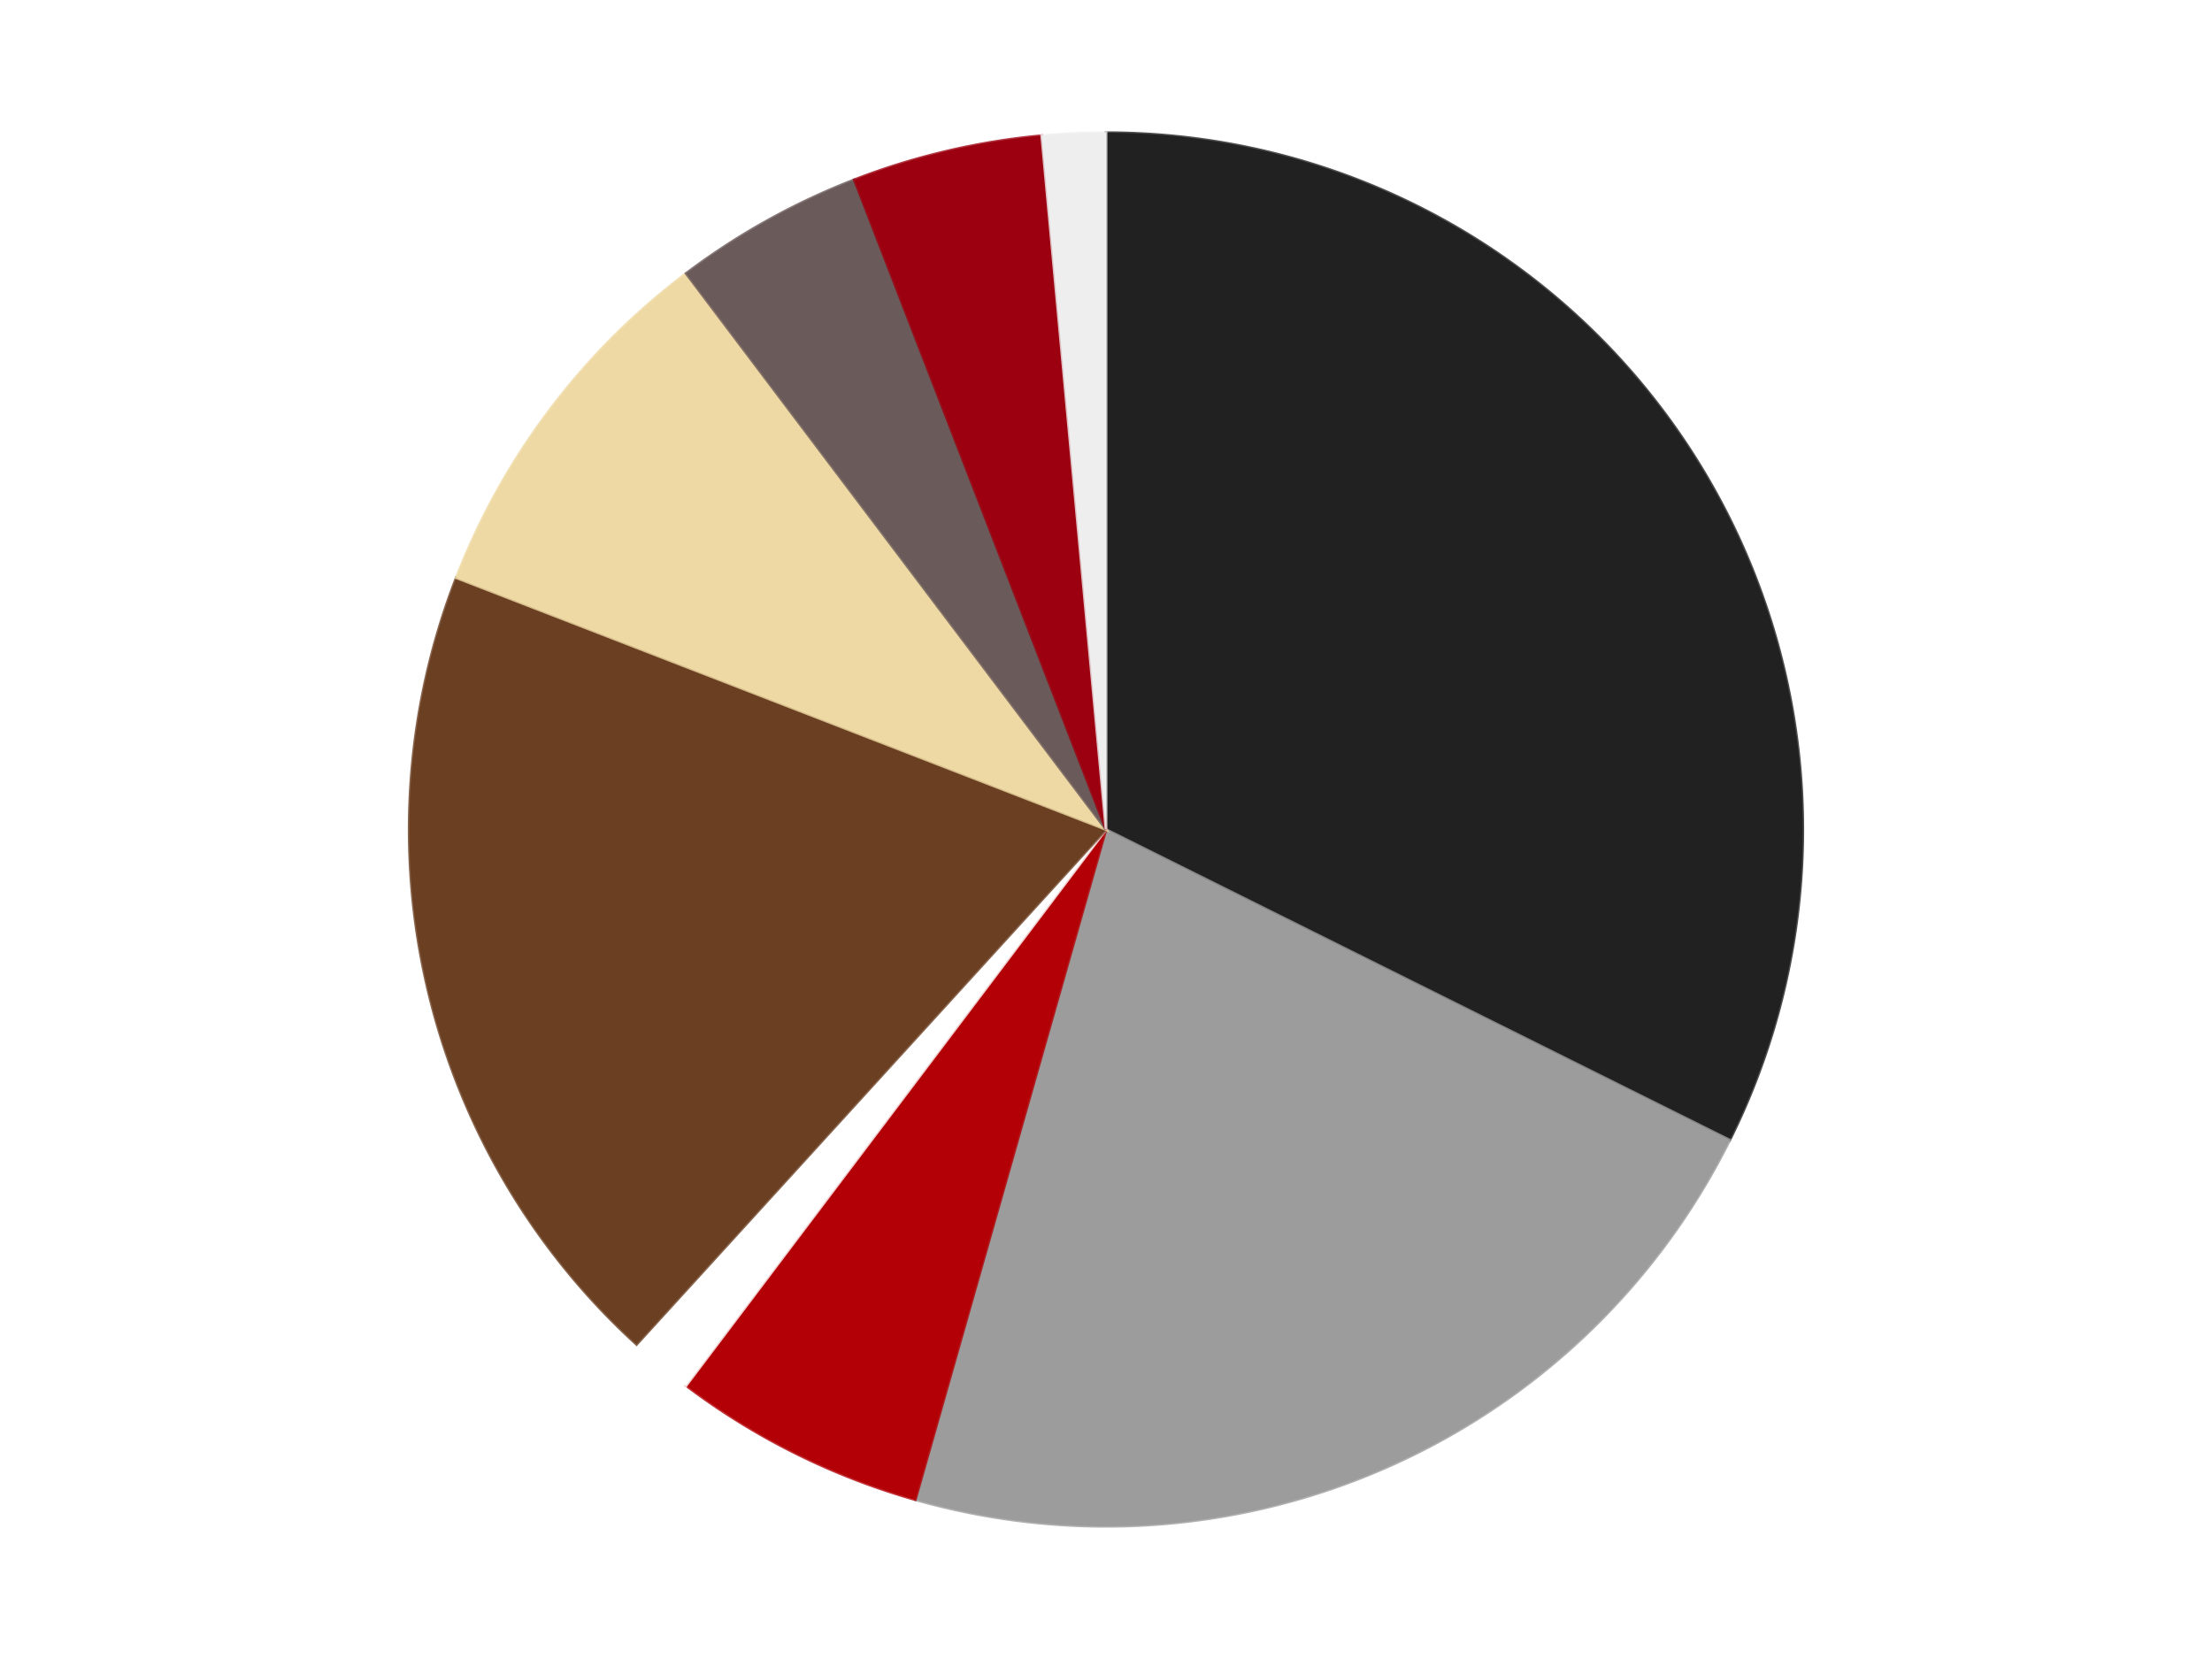<?xml version='1.0' encoding='utf-8'?>
<svg xmlns="http://www.w3.org/2000/svg" xmlns:xlink="http://www.w3.org/1999/xlink" id="chart-680a6d11-a860-4708-9b4e-7905850c026c" class="pygal-chart" viewBox="0 0 800 600"><!--Generated with pygal 3.0.4 (lxml) ©Kozea 2012-2016 on 2024-07-06--><!--http://pygal.org--><!--http://github.com/Kozea/pygal--><defs><style type="text/css">#chart-680a6d11-a860-4708-9b4e-7905850c026c{-webkit-user-select:none;-webkit-font-smoothing:antialiased;font-family:Consolas,"Liberation Mono",Menlo,Courier,monospace}#chart-680a6d11-a860-4708-9b4e-7905850c026c .title{font-family:Consolas,"Liberation Mono",Menlo,Courier,monospace;font-size:16px}#chart-680a6d11-a860-4708-9b4e-7905850c026c .legends .legend text{font-family:Consolas,"Liberation Mono",Menlo,Courier,monospace;font-size:14px}#chart-680a6d11-a860-4708-9b4e-7905850c026c .axis text{font-family:Consolas,"Liberation Mono",Menlo,Courier,monospace;font-size:10px}#chart-680a6d11-a860-4708-9b4e-7905850c026c .axis text.major{font-family:Consolas,"Liberation Mono",Menlo,Courier,monospace;font-size:10px}#chart-680a6d11-a860-4708-9b4e-7905850c026c .text-overlay text.value{font-family:Consolas,"Liberation Mono",Menlo,Courier,monospace;font-size:16px}#chart-680a6d11-a860-4708-9b4e-7905850c026c .text-overlay text.label{font-family:Consolas,"Liberation Mono",Menlo,Courier,monospace;font-size:10px}#chart-680a6d11-a860-4708-9b4e-7905850c026c .tooltip{font-family:Consolas,"Liberation Mono",Menlo,Courier,monospace;font-size:14px}#chart-680a6d11-a860-4708-9b4e-7905850c026c text.no_data{font-family:Consolas,"Liberation Mono",Menlo,Courier,monospace;font-size:64px}
#chart-680a6d11-a860-4708-9b4e-7905850c026c{background-color:transparent}#chart-680a6d11-a860-4708-9b4e-7905850c026c path,#chart-680a6d11-a860-4708-9b4e-7905850c026c line,#chart-680a6d11-a860-4708-9b4e-7905850c026c rect,#chart-680a6d11-a860-4708-9b4e-7905850c026c circle{-webkit-transition:150ms;-moz-transition:150ms;transition:150ms}#chart-680a6d11-a860-4708-9b4e-7905850c026c .graph &gt; .background{fill:transparent}#chart-680a6d11-a860-4708-9b4e-7905850c026c .plot &gt; .background{fill:transparent}#chart-680a6d11-a860-4708-9b4e-7905850c026c .graph{fill:rgba(0,0,0,.87)}#chart-680a6d11-a860-4708-9b4e-7905850c026c text.no_data{fill:rgba(0,0,0,1)}#chart-680a6d11-a860-4708-9b4e-7905850c026c .title{fill:rgba(0,0,0,1)}#chart-680a6d11-a860-4708-9b4e-7905850c026c .legends .legend text{fill:rgba(0,0,0,.87)}#chart-680a6d11-a860-4708-9b4e-7905850c026c .legends .legend:hover text{fill:rgba(0,0,0,1)}#chart-680a6d11-a860-4708-9b4e-7905850c026c .axis .line{stroke:rgba(0,0,0,1)}#chart-680a6d11-a860-4708-9b4e-7905850c026c .axis .guide.line{stroke:rgba(0,0,0,.54)}#chart-680a6d11-a860-4708-9b4e-7905850c026c .axis .major.line{stroke:rgba(0,0,0,.87)}#chart-680a6d11-a860-4708-9b4e-7905850c026c .axis text.major{fill:rgba(0,0,0,1)}#chart-680a6d11-a860-4708-9b4e-7905850c026c .axis.y .guides:hover .guide.line,#chart-680a6d11-a860-4708-9b4e-7905850c026c .line-graph .axis.x .guides:hover .guide.line,#chart-680a6d11-a860-4708-9b4e-7905850c026c .stackedline-graph .axis.x .guides:hover .guide.line,#chart-680a6d11-a860-4708-9b4e-7905850c026c .xy-graph .axis.x .guides:hover .guide.line{stroke:rgba(0,0,0,1)}#chart-680a6d11-a860-4708-9b4e-7905850c026c .axis .guides:hover text{fill:rgba(0,0,0,1)}#chart-680a6d11-a860-4708-9b4e-7905850c026c .reactive{fill-opacity:1.0;stroke-opacity:.8;stroke-width:1}#chart-680a6d11-a860-4708-9b4e-7905850c026c .ci{stroke:rgba(0,0,0,.87)}#chart-680a6d11-a860-4708-9b4e-7905850c026c .reactive.active,#chart-680a6d11-a860-4708-9b4e-7905850c026c .active .reactive{fill-opacity:0.6;stroke-opacity:.9;stroke-width:4}#chart-680a6d11-a860-4708-9b4e-7905850c026c .ci .reactive.active{stroke-width:1.5}#chart-680a6d11-a860-4708-9b4e-7905850c026c .series text{fill:rgba(0,0,0,1)}#chart-680a6d11-a860-4708-9b4e-7905850c026c .tooltip rect{fill:transparent;stroke:rgba(0,0,0,1);-webkit-transition:opacity 150ms;-moz-transition:opacity 150ms;transition:opacity 150ms}#chart-680a6d11-a860-4708-9b4e-7905850c026c .tooltip .label{fill:rgba(0,0,0,.87)}#chart-680a6d11-a860-4708-9b4e-7905850c026c .tooltip .label{fill:rgba(0,0,0,.87)}#chart-680a6d11-a860-4708-9b4e-7905850c026c .tooltip .legend{font-size:.8em;fill:rgba(0,0,0,.54)}#chart-680a6d11-a860-4708-9b4e-7905850c026c .tooltip .x_label{font-size:.6em;fill:rgba(0,0,0,1)}#chart-680a6d11-a860-4708-9b4e-7905850c026c .tooltip .xlink{font-size:.5em;text-decoration:underline}#chart-680a6d11-a860-4708-9b4e-7905850c026c .tooltip .value{font-size:1.5em}#chart-680a6d11-a860-4708-9b4e-7905850c026c .bound{font-size:.5em}#chart-680a6d11-a860-4708-9b4e-7905850c026c .max-value{font-size:.75em;fill:rgba(0,0,0,.54)}#chart-680a6d11-a860-4708-9b4e-7905850c026c .map-element{fill:transparent;stroke:rgba(0,0,0,.54) !important}#chart-680a6d11-a860-4708-9b4e-7905850c026c .map-element .reactive{fill-opacity:inherit;stroke-opacity:inherit}#chart-680a6d11-a860-4708-9b4e-7905850c026c .color-0,#chart-680a6d11-a860-4708-9b4e-7905850c026c .color-0 a:visited{stroke:#F44336;fill:#F44336}#chart-680a6d11-a860-4708-9b4e-7905850c026c .color-1,#chart-680a6d11-a860-4708-9b4e-7905850c026c .color-1 a:visited{stroke:#3F51B5;fill:#3F51B5}#chart-680a6d11-a860-4708-9b4e-7905850c026c .color-2,#chart-680a6d11-a860-4708-9b4e-7905850c026c .color-2 a:visited{stroke:#009688;fill:#009688}#chart-680a6d11-a860-4708-9b4e-7905850c026c .color-3,#chart-680a6d11-a860-4708-9b4e-7905850c026c .color-3 a:visited{stroke:#FFC107;fill:#FFC107}#chart-680a6d11-a860-4708-9b4e-7905850c026c .color-4,#chart-680a6d11-a860-4708-9b4e-7905850c026c .color-4 a:visited{stroke:#FF5722;fill:#FF5722}#chart-680a6d11-a860-4708-9b4e-7905850c026c .color-5,#chart-680a6d11-a860-4708-9b4e-7905850c026c .color-5 a:visited{stroke:#9C27B0;fill:#9C27B0}#chart-680a6d11-a860-4708-9b4e-7905850c026c .color-6,#chart-680a6d11-a860-4708-9b4e-7905850c026c .color-6 a:visited{stroke:#03A9F4;fill:#03A9F4}#chart-680a6d11-a860-4708-9b4e-7905850c026c .color-7,#chart-680a6d11-a860-4708-9b4e-7905850c026c .color-7 a:visited{stroke:#8BC34A;fill:#8BC34A}#chart-680a6d11-a860-4708-9b4e-7905850c026c .color-8,#chart-680a6d11-a860-4708-9b4e-7905850c026c .color-8 a:visited{stroke:#FF9800;fill:#FF9800}#chart-680a6d11-a860-4708-9b4e-7905850c026c .text-overlay .color-0 text{fill:black}#chart-680a6d11-a860-4708-9b4e-7905850c026c .text-overlay .color-1 text{fill:black}#chart-680a6d11-a860-4708-9b4e-7905850c026c .text-overlay .color-2 text{fill:black}#chart-680a6d11-a860-4708-9b4e-7905850c026c .text-overlay .color-3 text{fill:black}#chart-680a6d11-a860-4708-9b4e-7905850c026c .text-overlay .color-4 text{fill:black}#chart-680a6d11-a860-4708-9b4e-7905850c026c .text-overlay .color-5 text{fill:black}#chart-680a6d11-a860-4708-9b4e-7905850c026c .text-overlay .color-6 text{fill:black}#chart-680a6d11-a860-4708-9b4e-7905850c026c .text-overlay .color-7 text{fill:black}#chart-680a6d11-a860-4708-9b4e-7905850c026c .text-overlay .color-8 text{fill:black}
#chart-680a6d11-a860-4708-9b4e-7905850c026c text.no_data{text-anchor:middle}#chart-680a6d11-a860-4708-9b4e-7905850c026c .guide.line{fill:none}#chart-680a6d11-a860-4708-9b4e-7905850c026c .centered{text-anchor:middle}#chart-680a6d11-a860-4708-9b4e-7905850c026c .title{text-anchor:middle}#chart-680a6d11-a860-4708-9b4e-7905850c026c .legends .legend text{fill-opacity:1}#chart-680a6d11-a860-4708-9b4e-7905850c026c .axis.x text{text-anchor:middle}#chart-680a6d11-a860-4708-9b4e-7905850c026c .axis.x:not(.web) text[transform]{text-anchor:start}#chart-680a6d11-a860-4708-9b4e-7905850c026c .axis.x:not(.web) text[transform].backwards{text-anchor:end}#chart-680a6d11-a860-4708-9b4e-7905850c026c .axis.y text{text-anchor:end}#chart-680a6d11-a860-4708-9b4e-7905850c026c .axis.y text[transform].backwards{text-anchor:start}#chart-680a6d11-a860-4708-9b4e-7905850c026c .axis.y2 text{text-anchor:start}#chart-680a6d11-a860-4708-9b4e-7905850c026c .axis.y2 text[transform].backwards{text-anchor:end}#chart-680a6d11-a860-4708-9b4e-7905850c026c .axis .guide.line{stroke-dasharray:4,4;stroke:black}#chart-680a6d11-a860-4708-9b4e-7905850c026c .axis .major.guide.line{stroke-dasharray:6,6;stroke:black}#chart-680a6d11-a860-4708-9b4e-7905850c026c .horizontal .axis.y .guide.line,#chart-680a6d11-a860-4708-9b4e-7905850c026c .horizontal .axis.y2 .guide.line,#chart-680a6d11-a860-4708-9b4e-7905850c026c .vertical .axis.x .guide.line{opacity:0}#chart-680a6d11-a860-4708-9b4e-7905850c026c .horizontal .axis.always_show .guide.line,#chart-680a6d11-a860-4708-9b4e-7905850c026c .vertical .axis.always_show .guide.line{opacity:1 !important}#chart-680a6d11-a860-4708-9b4e-7905850c026c .axis.y .guides:hover .guide.line,#chart-680a6d11-a860-4708-9b4e-7905850c026c .axis.y2 .guides:hover .guide.line,#chart-680a6d11-a860-4708-9b4e-7905850c026c .axis.x .guides:hover .guide.line{opacity:1}#chart-680a6d11-a860-4708-9b4e-7905850c026c .axis .guides:hover text{opacity:1}#chart-680a6d11-a860-4708-9b4e-7905850c026c .nofill{fill:none}#chart-680a6d11-a860-4708-9b4e-7905850c026c .subtle-fill{fill-opacity:.2}#chart-680a6d11-a860-4708-9b4e-7905850c026c .dot{stroke-width:1px;fill-opacity:1;stroke-opacity:1}#chart-680a6d11-a860-4708-9b4e-7905850c026c .dot.active{stroke-width:5px}#chart-680a6d11-a860-4708-9b4e-7905850c026c .dot.negative{fill:transparent}#chart-680a6d11-a860-4708-9b4e-7905850c026c text,#chart-680a6d11-a860-4708-9b4e-7905850c026c tspan{stroke:none !important}#chart-680a6d11-a860-4708-9b4e-7905850c026c .series text.active{opacity:1}#chart-680a6d11-a860-4708-9b4e-7905850c026c .tooltip rect{fill-opacity:.95;stroke-width:.5}#chart-680a6d11-a860-4708-9b4e-7905850c026c .tooltip text{fill-opacity:1}#chart-680a6d11-a860-4708-9b4e-7905850c026c .showable{visibility:hidden}#chart-680a6d11-a860-4708-9b4e-7905850c026c .showable.shown{visibility:visible}#chart-680a6d11-a860-4708-9b4e-7905850c026c .gauge-background{fill:rgba(229,229,229,1);stroke:none}#chart-680a6d11-a860-4708-9b4e-7905850c026c .bg-lines{stroke:transparent;stroke-width:2px}</style><script type="text/javascript">window.pygal = window.pygal || {};window.pygal.config = window.pygal.config || {};window.pygal.config['680a6d11-a860-4708-9b4e-7905850c026c'] = {"allow_interruptions": false, "box_mode": "extremes", "classes": ["pygal-chart"], "css": ["file://style.css", "file://graph.css"], "defs": [], "disable_xml_declaration": false, "dots_size": 2.5, "dynamic_print_values": false, "explicit_size": false, "fill": false, "force_uri_protocol": "https", "formatter": null, "half_pie": false, "height": 600, "include_x_axis": false, "inner_radius": 0, "interpolate": null, "interpolation_parameters": {}, "interpolation_precision": 250, "inverse_y_axis": false, "js": ["//kozea.github.io/pygal.js/2.0.x/pygal-tooltips.min.js"], "legend_at_bottom": false, "legend_at_bottom_columns": null, "legend_box_size": 12, "logarithmic": false, "margin": 20, "margin_bottom": null, "margin_left": null, "margin_right": null, "margin_top": null, "max_scale": 16, "min_scale": 4, "missing_value_fill_truncation": "x", "no_data_text": "No data", "no_prefix": false, "order_min": null, "pretty_print": false, "print_labels": false, "print_values": false, "print_values_position": "center", "print_zeroes": true, "range": null, "rounded_bars": null, "secondary_range": null, "show_dots": true, "show_legend": false, "show_minor_x_labels": true, "show_minor_y_labels": true, "show_only_major_dots": false, "show_x_guides": false, "show_x_labels": true, "show_y_guides": true, "show_y_labels": true, "spacing": 10, "stack_from_top": false, "strict": false, "stroke": true, "stroke_style": null, "style": {"background": "transparent", "ci_colors": [], "colors": ["#F44336", "#3F51B5", "#009688", "#FFC107", "#FF5722", "#9C27B0", "#03A9F4", "#8BC34A", "#FF9800", "#E91E63", "#2196F3", "#4CAF50", "#FFEB3B", "#673AB7", "#00BCD4", "#CDDC39", "#9E9E9E", "#607D8B"], "dot_opacity": "1", "font_family": "Consolas, \"Liberation Mono\", Menlo, Courier, monospace", "foreground": "rgba(0, 0, 0, .87)", "foreground_strong": "rgba(0, 0, 0, 1)", "foreground_subtle": "rgba(0, 0, 0, .54)", "guide_stroke_color": "black", "guide_stroke_dasharray": "4,4", "label_font_family": "Consolas, \"Liberation Mono\", Menlo, Courier, monospace", "label_font_size": 10, "legend_font_family": "Consolas, \"Liberation Mono\", Menlo, Courier, monospace", "legend_font_size": 14, "major_guide_stroke_color": "black", "major_guide_stroke_dasharray": "6,6", "major_label_font_family": "Consolas, \"Liberation Mono\", Menlo, Courier, monospace", "major_label_font_size": 10, "no_data_font_family": "Consolas, \"Liberation Mono\", Menlo, Courier, monospace", "no_data_font_size": 64, "opacity": "1.0", "opacity_hover": "0.6", "plot_background": "transparent", "stroke_opacity": ".8", "stroke_opacity_hover": ".9", "stroke_width": "1", "stroke_width_hover": "4", "title_font_family": "Consolas, \"Liberation Mono\", Menlo, Courier, monospace", "title_font_size": 16, "tooltip_font_family": "Consolas, \"Liberation Mono\", Menlo, Courier, monospace", "tooltip_font_size": 14, "transition": "150ms", "value_background": "rgba(229, 229, 229, 1)", "value_colors": [], "value_font_family": "Consolas, \"Liberation Mono\", Menlo, Courier, monospace", "value_font_size": 16, "value_label_font_family": "Consolas, \"Liberation Mono\", Menlo, Courier, monospace", "value_label_font_size": 10}, "title": null, "tooltip_border_radius": 0, "tooltip_fancy_mode": true, "truncate_label": null, "truncate_legend": null, "width": 800, "x_label_rotation": 0, "x_labels": null, "x_labels_major": null, "x_labels_major_count": null, "x_labels_major_every": null, "x_title": null, "xrange": null, "y_label_rotation": 0, "y_labels": null, "y_labels_major": null, "y_labels_major_count": null, "y_labels_major_every": null, "y_title": null, "zero": 0, "legends": ["Black", "Light Gray", "Red", "White", "Brown", "Tan", "Dark Gray", "Trans-Red", "Trans-Clear"]}</script><script type="text/javascript" xlink:href="https://kozea.github.io/pygal.js/2.0.x/pygal-tooltips.min.js"/></defs><title>Pygal</title><g class="graph pie-graph vertical"><rect x="0" y="0" width="800" height="600" class="background"/><g transform="translate(20, 20)" class="plot"><rect x="0" y="0" width="760" height="560" class="background"/><g class="series serie-0 color-0"><g class="slices"><g class="slice" style="fill: #212121; stroke: #212121"><path d="M380 28 A252 252 0 0 1 605.581 392.326 L380 280 A0 0 0 0 0 380 280 z" class="slice reactive tooltip-trigger"/><desc class="value">22</desc><desc class="x centered">487.12735910193135</desc><desc class="y centered">213.66954747745316</desc></g></g></g><g class="series serie-1 color-1"><g class="slices"><g class="slice" style="fill: #9C9C9C; stroke: #9C9C9C"><path d="M605.581 392.326 A252 252 0 0 1 311.037 522.38 L380 280 A0 0 0 0 0 380 280 z" class="slice reactive tooltip-trigger"/><desc class="value">15</desc><desc class="x centered">430.8940466138588</desc><desc class="y centered">395.2640274294906</desc></g></g></g><g class="series serie-2 color-2"><g class="slices"><g class="slice" style="fill: #B30006; stroke: #B30006"><path d="M311.037 522.38 A252 252 0 0 1 228.136 481.1 L380 280 A0 0 0 0 0 380 280 z" class="slice reactive tooltip-trigger"/><desc class="value">4</desc><desc class="x centered">323.83696717215616</desc><desc class="y centered">392.79057471073787</desc></g></g></g><g class="series serie-3 color-3"><g class="slices"><g class="slice" style="fill: #FFFFFF; stroke: #FFFFFF"><path d="M228.136 481.1 A252 252 0 0 1 210.229 466.23 L380 280 A0 0 0 0 0 380 280 z" class="slice reactive tooltip-trigger"/><desc class="value">1</desc><desc class="x centered">299.5053024878529</desc><desc class="y centered">376.9360803438428</desc></g></g></g><g class="series serie-4 color-4"><g class="slices"><g class="slice" style="fill: #6B3F22; stroke: #6B3F22"><path d="M210.229 466.23 A252 252 0 0 1 145.017 188.967 L380 280 A0 0 0 0 0 380 280 z" class="slice reactive tooltip-trigger"/><desc class="value">13</desc><desc class="x centered">257.3468051505527</desc><desc class="y centered">308.8477692937169</desc></g></g></g><g class="series serie-5 color-5"><g class="slices"><g class="slice" style="fill: #EED9A4; stroke: #EED9A4"><path d="M145.017 188.967 A252 252 0 0 1 228.136 78.9 L380 280 A0 0 0 0 0 380 280 z" class="slice reactive tooltip-trigger"/><desc class="value">6</desc><desc class="x centered">279.4498293626898</desc><desc class="y centered">204.06803581621372</desc></g></g></g><g class="series serie-6 color-6"><g class="slices"><g class="slice" style="fill: #6B5A5A; stroke: #6B5A5A"><path d="M228.136 78.9 A252 252 0 0 1 288.967 45.017 L380 280 A0 0 0 0 0 380 280 z" class="slice reactive tooltip-trigger"/><desc class="value">3</desc><desc class="x centered">318.6878357005761</desc><desc class="y centered">169.92357877855744</desc></g></g></g><g class="series serie-7 color-7"><g class="slices"><g class="slice" style="fill: #9C0010; stroke: #9C0010"><path d="M288.967 45.017 A252 252 0 0 1 356.748 29.075 L380 280 A0 0 0 0 0 380 280 z" class="slice reactive tooltip-trigger"/><desc class="value">3</desc><desc class="x centered">351.1522307062831</desc><desc class="y centered">157.3468051505527</desc></g></g></g><g class="series serie-8 color-8"><g class="slices"><g class="slice" style="fill: #EEEEEE; stroke: #EEEEEE"><path d="M356.748 29.075 A252 252 0 0 1 380 28 L380 280 A0 0 0 0 0 380 280 z" class="slice reactive tooltip-trigger"/><desc class="value">1</desc><desc class="x centered">374.18088421063686</desc><desc class="y centered">154.1344451749011</desc></g></g></g></g><g class="titles"/><g transform="translate(20, 20)" class="plot overlay"><g class="series serie-0 color-0"/><g class="series serie-1 color-1"/><g class="series serie-2 color-2"/><g class="series serie-3 color-3"/><g class="series serie-4 color-4"/><g class="series serie-5 color-5"/><g class="series serie-6 color-6"/><g class="series serie-7 color-7"/><g class="series serie-8 color-8"/></g><g transform="translate(20, 20)" class="plot text-overlay"><g class="series serie-0 color-0"/><g class="series serie-1 color-1"/><g class="series serie-2 color-2"/><g class="series serie-3 color-3"/><g class="series serie-4 color-4"/><g class="series serie-5 color-5"/><g class="series serie-6 color-6"/><g class="series serie-7 color-7"/><g class="series serie-8 color-8"/></g><g transform="translate(20, 20)" class="plot tooltip-overlay"><g transform="translate(0 0)" style="opacity: 0" class="tooltip"><rect rx="0" ry="0" width="0" height="0" class="tooltip-box"/><g class="text"/></g></g></g></svg>